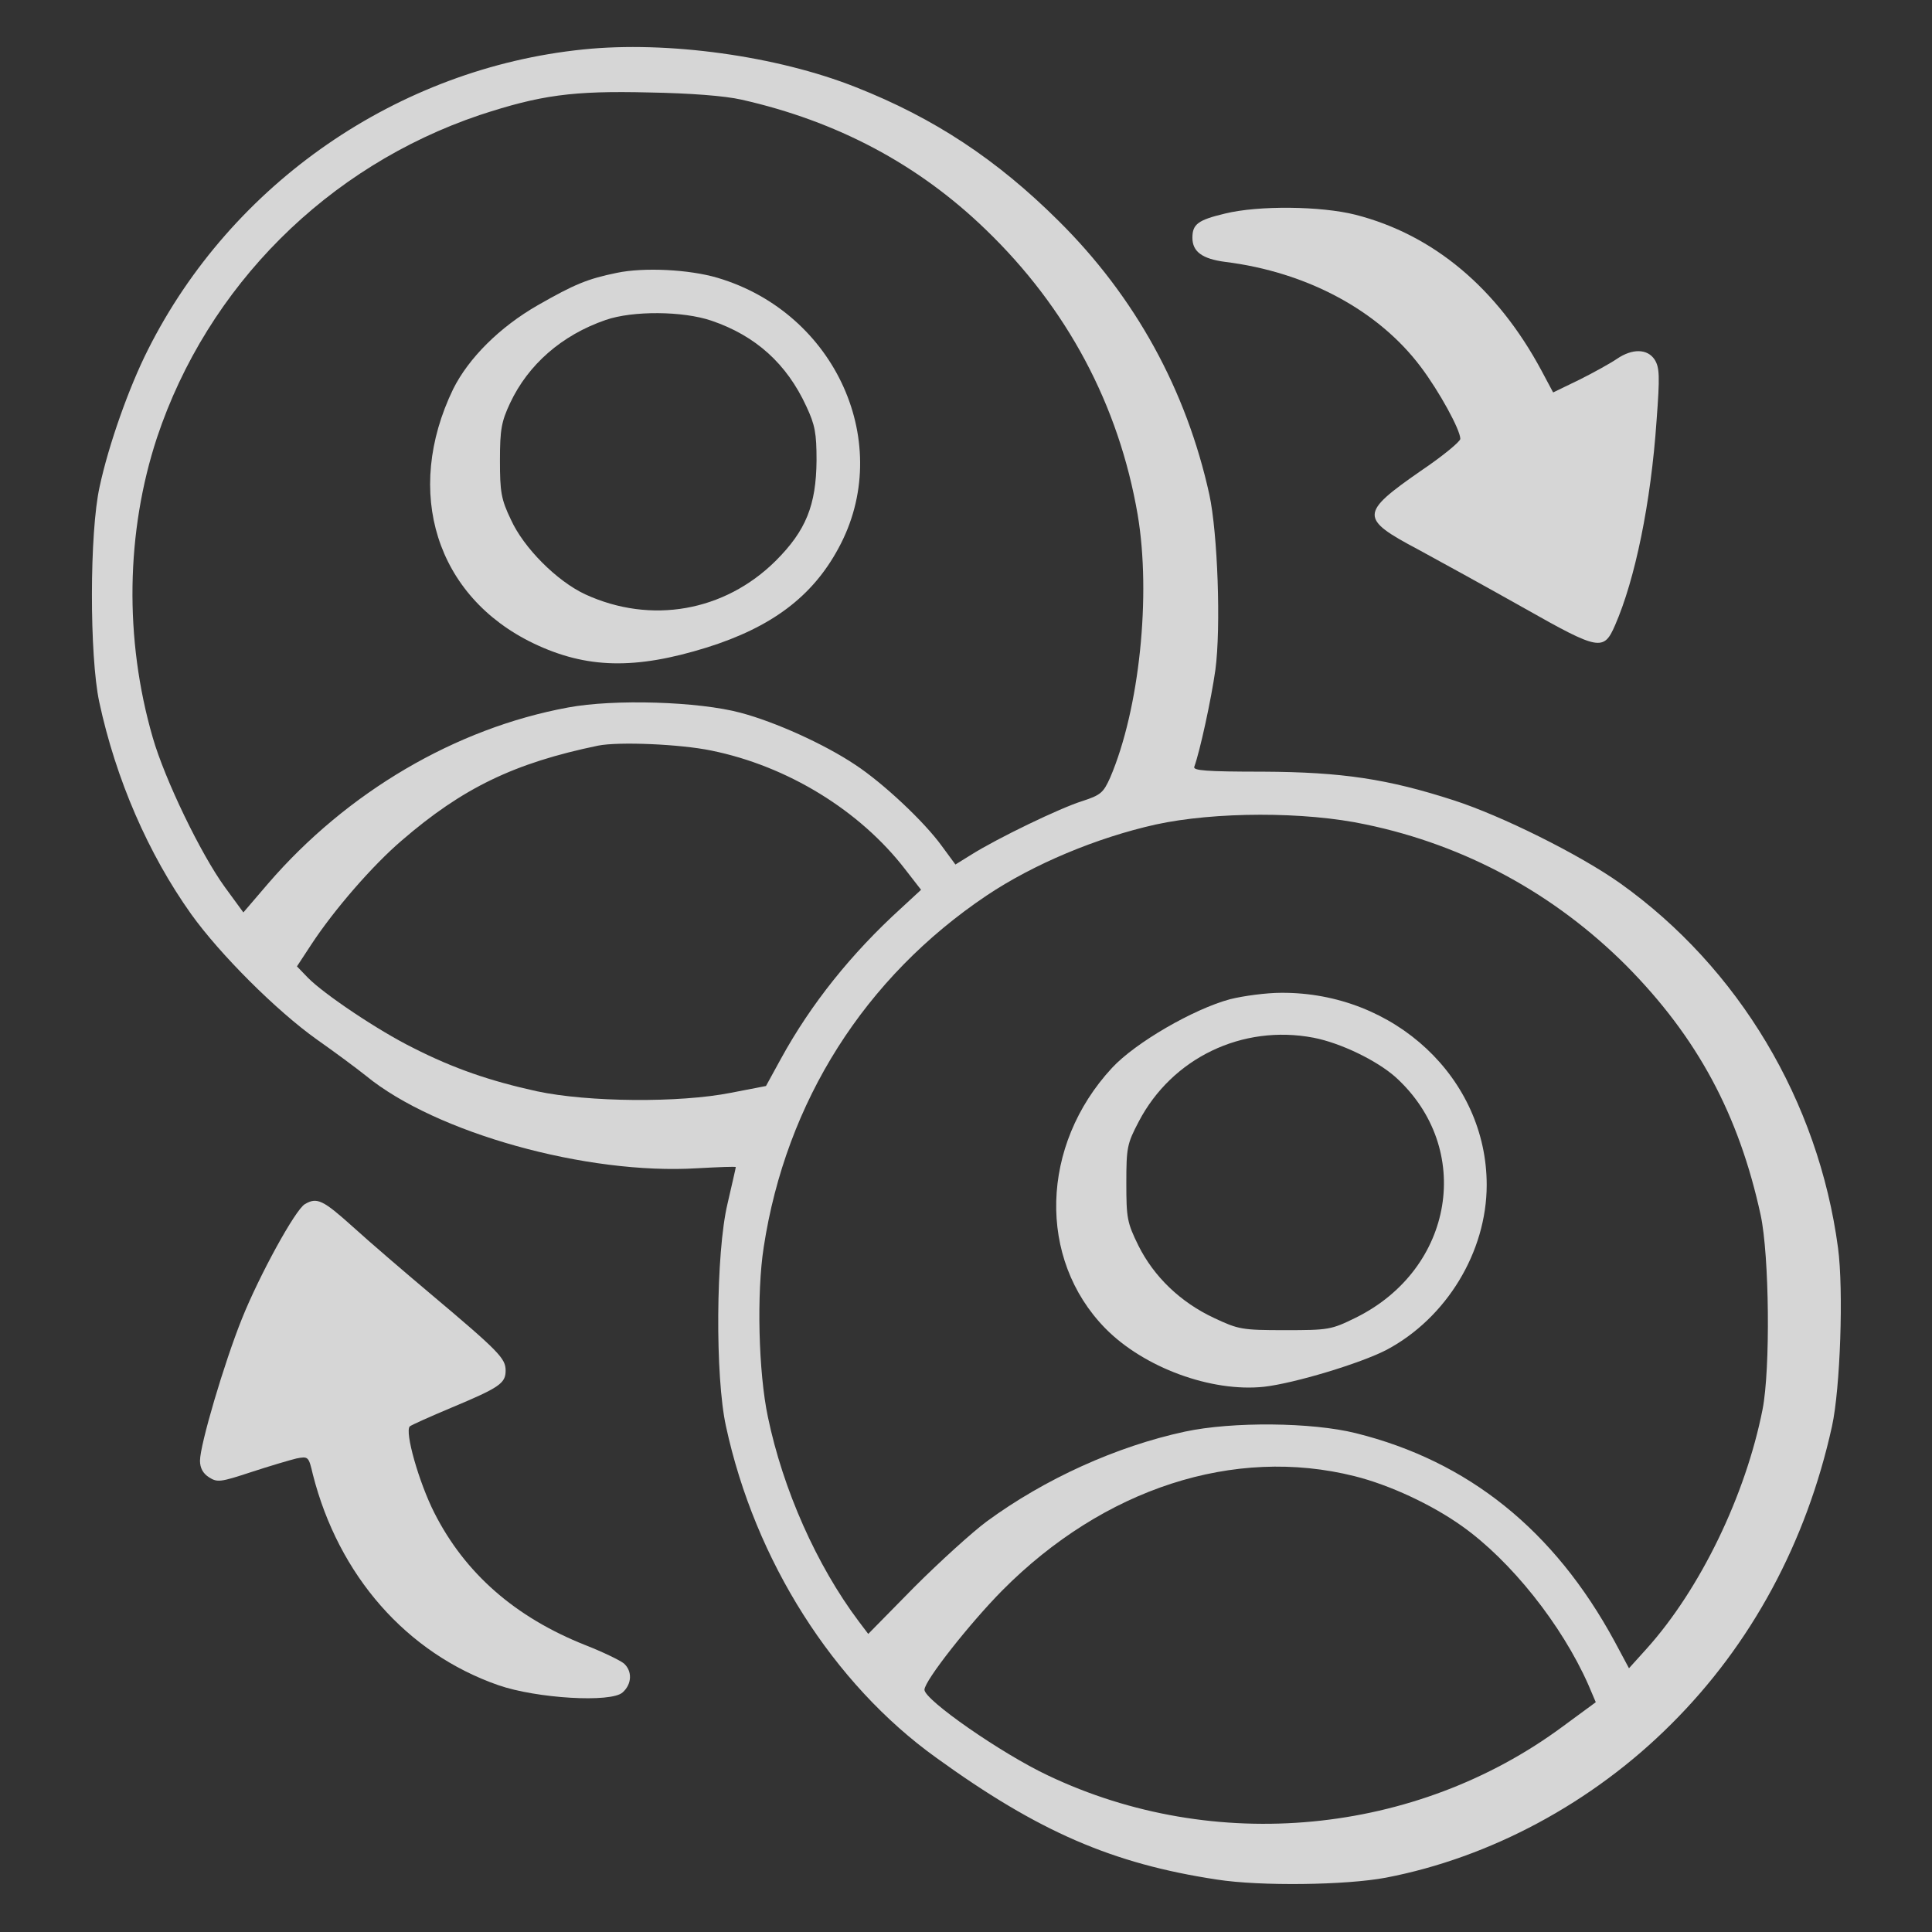 <?xml version="1.0" encoding="UTF-8"?> <svg xmlns="http://www.w3.org/2000/svg" width="70" height="70" viewBox="0 0 70 70" fill="none"><rect x="0" y="0" width="70" height="70" fill="#333333" stroke="none"/> <g opacity="0.8"> <path d="M21.136 1.791C14.423 2.475 8.394 6.631 5.359 12.674C4.675 14.028 3.937 16.106 3.609 17.637C3.24 19.291 3.24 23.762 3.595 25.43C4.197 28.233 5.372 30.94 6.931 33.127C7.97 34.577 10.021 36.627 11.484 37.666C12.126 38.117 12.919 38.705 13.261 38.979C15.777 41.043 21.259 42.575 25.265 42.328C26.03 42.287 26.659 42.26 26.659 42.287C26.659 42.315 26.523 42.903 26.359 43.614C25.935 45.391 25.907 49.889 26.304 51.68C27.357 56.547 30.187 61.004 33.919 63.684C37.624 66.364 40.304 67.526 44.091 68.1C45.663 68.346 48.767 68.305 50.216 68.031C53.989 67.307 57.695 65.325 60.552 62.467C63.45 59.582 65.447 55.891 66.376 51.68C66.677 50.313 66.8 46.744 66.595 45.213C65.884 39.895 62.999 35.069 58.706 32.006C57.243 30.967 54.413 29.559 52.677 28.998C50.271 28.219 48.617 27.973 45.759 27.959C43.695 27.959 43.216 27.918 43.271 27.782C43.476 27.221 43.886 25.334 44.036 24.268C44.242 22.723 44.118 19.319 43.818 17.924C42.984 14.137 41.138 10.76 38.349 7.998C36.12 5.783 33.851 4.28 31.007 3.158C28.15 2.024 24.171 1.477 21.136 1.791ZM26.864 3.61C30.323 4.389 33.263 5.948 35.71 8.313C38.663 11.156 40.536 14.67 41.22 18.649C41.712 21.561 41.288 25.69 40.222 28.178C39.976 28.725 39.88 28.807 39.21 29.026C38.417 29.272 36.148 30.366 35.191 30.967L34.617 31.323L34.124 30.653C33.482 29.764 31.991 28.369 30.993 27.713C29.872 26.961 28.081 26.155 26.837 25.826C25.32 25.416 22.243 25.321 20.576 25.635C16.501 26.387 12.577 28.698 9.72 32.006L8.818 33.059L8.148 32.143C7.273 30.94 5.974 28.246 5.536 26.729C4.497 23.147 4.566 19.264 5.687 15.86C7.519 10.364 11.867 6.03 17.376 4.17C19.577 3.446 20.739 3.282 23.515 3.35C25.019 3.377 26.263 3.473 26.864 3.61ZM25.771 27.194C28.532 27.754 31.157 29.367 32.798 31.5L33.372 32.239L32.648 32.908C30.843 34.549 29.38 36.381 28.3 38.35L27.753 39.348L26.482 39.594C24.622 39.963 21.314 39.936 19.454 39.539C17.773 39.17 16.447 38.719 14.97 37.967C13.698 37.338 11.73 36.012 11.155 35.424L10.759 35.014L11.279 34.221C12.113 32.95 13.507 31.35 14.546 30.461C16.761 28.547 18.634 27.645 21.669 27.016C22.421 26.866 24.65 26.961 25.771 27.194ZM49.492 29.873C53.101 30.625 56.327 32.389 58.925 34.987C61.495 37.584 62.999 40.373 63.792 44.024C64.107 45.487 64.148 49.602 63.861 51.065C63.245 54.182 61.605 57.573 59.663 59.733L59.021 60.444L58.501 59.473C56.314 55.44 53.197 52.938 49.122 51.926C47.536 51.53 44.652 51.502 42.929 51.871C40.454 52.405 37.857 53.58 35.751 55.125C35.232 55.508 34.042 56.588 33.126 57.504L31.458 59.2L31.116 58.748C29.585 56.711 28.368 53.963 27.822 51.338C27.48 49.725 27.411 46.854 27.671 45.186C28.478 39.908 31.335 35.41 35.751 32.444C37.447 31.309 39.73 30.352 41.876 29.873C44.009 29.409 47.277 29.395 49.492 29.873ZM49.081 53.485C50.339 53.799 51.87 54.51 52.964 55.289C54.742 56.547 56.587 58.871 57.544 61.032L57.818 61.674L56.628 62.549C51.296 66.5 43.995 67.198 37.966 64.326C36.284 63.533 33.495 61.592 33.495 61.223C33.495 60.895 35.15 58.803 36.312 57.627C39.989 53.922 44.72 52.391 49.081 53.485Z" fill="white"></path> <path d="M22.352 9.885C21.286 10.104 20.821 10.295 19.481 11.061C18.1 11.854 16.979 12.975 16.419 14.096C14.614 17.829 15.803 21.616 19.331 23.311C21.245 24.227 23.009 24.268 25.606 23.461C27.958 22.723 29.434 21.616 30.378 19.866C32.428 16.106 30.296 11.334 25.989 10.063C24.964 9.762 23.337 9.68 22.352 9.885ZM25.784 11.621C27.384 12.168 28.505 13.18 29.216 14.725C29.53 15.395 29.585 15.696 29.585 16.68C29.571 18.307 29.202 19.223 28.108 20.317C26.249 22.163 23.583 22.627 21.204 21.534C20.178 21.055 18.975 19.852 18.511 18.827C18.155 18.088 18.114 17.815 18.114 16.68C18.114 15.559 18.169 15.272 18.483 14.602C19.139 13.207 20.356 12.141 21.942 11.594C22.927 11.252 24.745 11.266 25.784 11.621Z" fill="white"></path> <path d="M44.569 36.203C43.243 36.559 41.138 37.776 40.29 38.692C37.692 41.495 37.583 45.61 40.044 48.125C41.438 49.547 43.886 50.45 45.8 50.245C46.894 50.121 49.3 49.397 50.243 48.905C52.403 47.756 53.866 45.364 53.866 42.93C53.866 39.075 50.53 35.944 46.415 35.971C45.895 35.971 45.061 36.08 44.569 36.203ZM47.591 37.598C48.575 37.789 49.874 38.418 50.557 39.02C53.415 41.604 52.69 45.979 49.122 47.742C48.233 48.18 48.138 48.194 46.552 48.194C44.993 48.194 44.87 48.166 43.995 47.756C42.764 47.182 41.807 46.252 41.247 45.131C40.837 44.297 40.809 44.133 40.809 42.862C40.809 41.577 40.837 41.44 41.261 40.633C42.464 38.336 45.007 37.106 47.591 37.598Z" fill="white"></path> <path d="M44.379 7.739C43.408 7.971 43.203 8.122 43.203 8.614C43.203 9.12 43.559 9.379 44.393 9.489C47.359 9.858 49.943 11.252 51.475 13.29C52.145 14.178 52.91 15.573 52.91 15.901C52.91 15.997 52.268 16.53 51.475 17.063C49.273 18.594 49.26 18.786 51.379 19.907C52.185 20.344 53.922 21.301 55.234 22.04C57.941 23.571 58.105 23.598 58.516 22.655C59.24 21.001 59.815 18.225 60.02 15.245C60.143 13.618 60.129 13.317 59.951 13.03C59.691 12.633 59.145 12.62 58.584 13.002C58.365 13.153 57.75 13.495 57.23 13.755L56.273 14.219L55.85 13.426C54.25 10.446 51.94 8.504 49.109 7.78C47.865 7.465 45.596 7.438 44.379 7.739Z" fill="white"></path> <path d="M11.047 43.628C10.705 43.819 9.393 46.212 8.764 47.784C8.121 49.383 7.246 52.35 7.246 52.925C7.246 53.184 7.355 53.389 7.574 53.526C7.875 53.717 7.984 53.704 9.105 53.335C9.775 53.116 10.514 52.897 10.746 52.842C11.17 52.76 11.184 52.774 11.334 53.417C12.264 57.081 14.725 59.897 18.061 61.059C19.441 61.538 22.148 61.702 22.559 61.319C22.9 61.018 22.914 60.54 22.6 60.266C22.463 60.157 21.848 59.856 21.219 59.61C18.662 58.598 16.844 56.999 15.736 54.811C15.176 53.704 14.656 51.872 14.848 51.68C14.916 51.626 15.586 51.325 16.338 51.01C18.102 50.272 18.32 50.122 18.32 49.657C18.32 49.219 18.088 48.973 15.586 46.868C14.643 46.075 13.385 44.995 12.783 44.448C11.703 43.477 11.484 43.368 11.047 43.628Z" fill="white"></path> </g> </svg> 